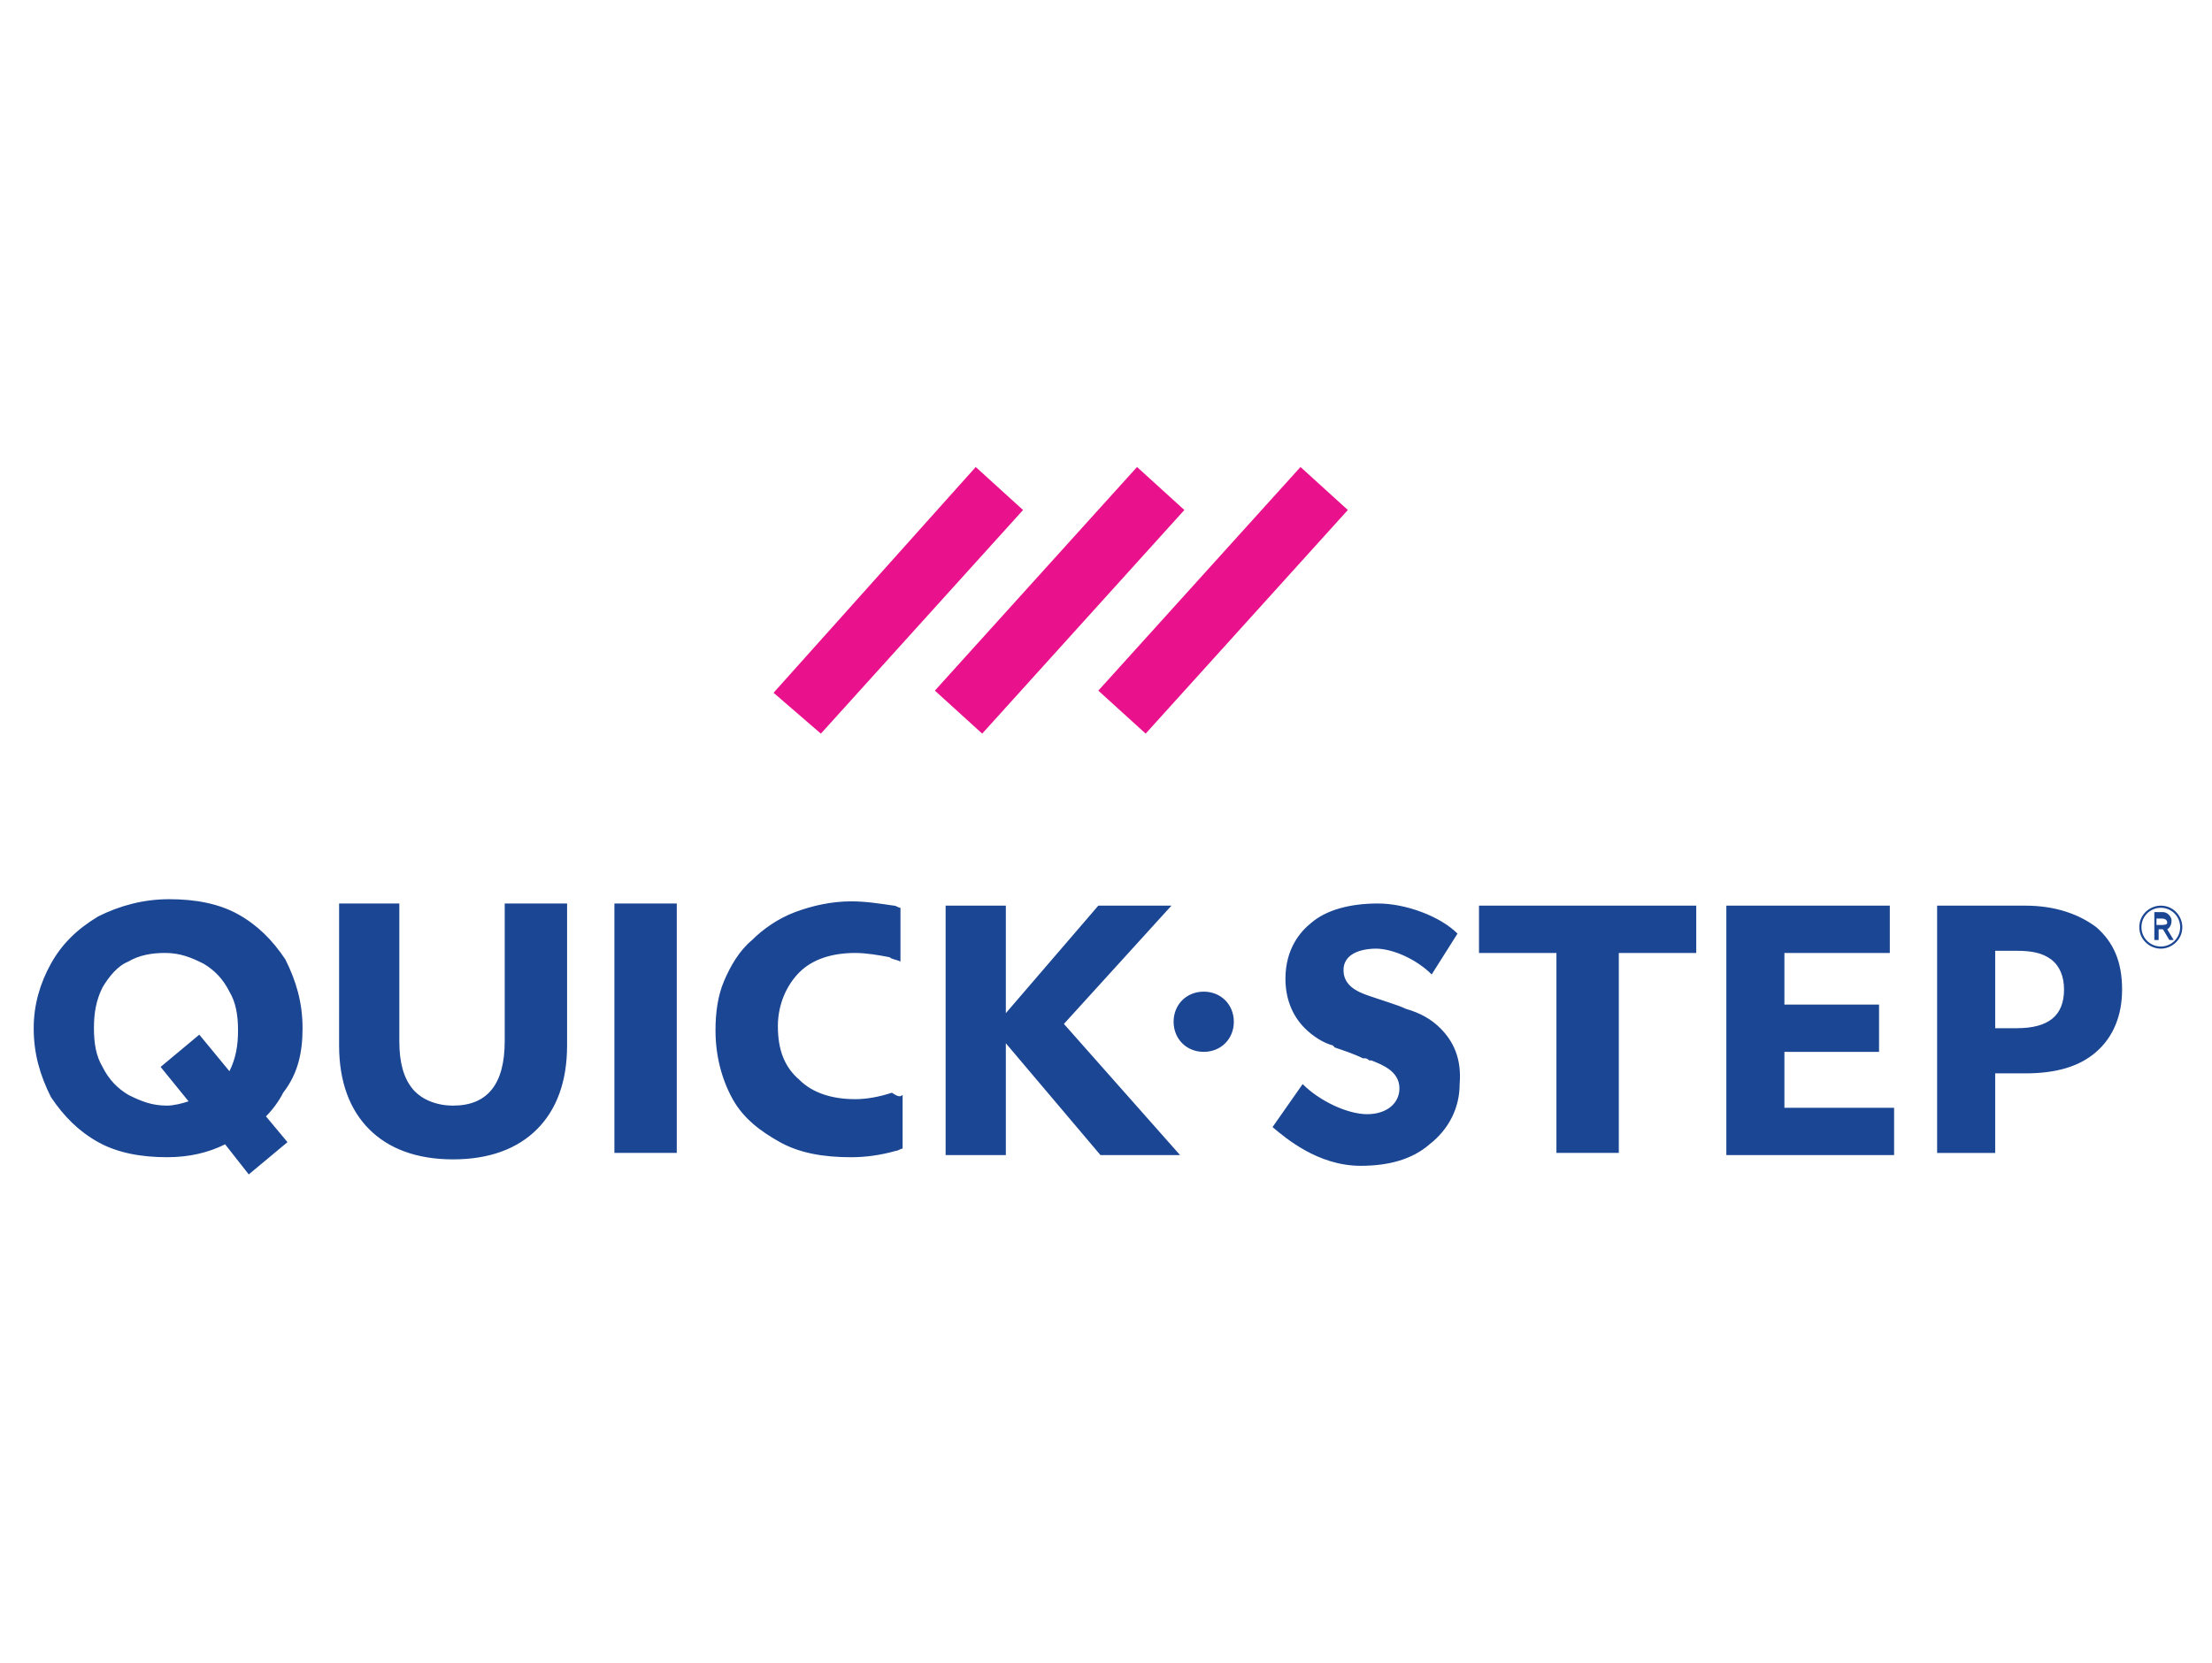 <?xml version="1.0" encoding="utf-8"?>
<!-- Generator: Adobe Illustrator 15.0.0, SVG Export Plug-In  -->
<!DOCTYPE svg PUBLIC "-//W3C//DTD SVG 1.1//EN" "http://www.w3.org/Graphics/SVG/1.1/DTD/svg11.dtd">
<svg version="1.1"
	 xmlns="http://www.w3.org/2000/svg" xmlns:xlink="http://www.w3.org/1999/xlink" xmlns:a="http://ns.adobe.com/AdobeSVGViewerExtensions/3.0/"
	 x="0px" y="0px" width="250px" height="188px" viewBox="-3.809 -52.794 250 188" enable-background="new -3.809 -52.794 250 188"
	 xml:space="preserve">
<defs>
</defs>
<path fill="#EA118D" d="M83.619,25.523L106.468,0l5.348,4.862l-22.85,25.28L83.619,25.523z M124.698,0L101.85,25.28l5.348,4.861
	l22.849-25.28L124.698,0z M143.173,0l-22.849,25.28l5.348,4.861l22.85-25.28L143.173,0z"/>
<path fill="#1B4693" d="M30.385,63.443c0-2.918-0.729-5.348-1.944-7.778c-1.458-2.188-3.16-3.89-5.348-5.104
	c-2.188-1.216-4.861-1.702-7.778-1.702c-2.917,0-5.591,0.729-8.022,1.945c-2.431,1.457-4.133,3.16-5.348,5.348S0,60.77,0,63.443
	c0,2.916,0.729,5.348,1.944,7.778c1.458,2.188,3.16,3.889,5.348,5.104c2.187,1.216,4.861,1.702,7.778,1.702
	c2.431,0,4.619-0.486,6.563-1.459l2.674,3.403l4.375-3.646l-2.432-2.917c0.73-0.729,1.459-1.701,1.945-2.673
	C29.898,68.548,30.385,66.117,30.385,63.443z M18.717,64.173l-4.375,3.646l3.16,3.89c-0.729,0.244-1.702,0.486-2.431,0.486
	c-1.702,0-2.917-0.486-4.375-1.216c-1.216-0.729-2.188-1.701-2.917-3.16c-0.729-1.215-0.972-2.674-0.972-4.375
	c0-1.702,0.243-3.16,0.972-4.618c0.729-1.216,1.701-2.432,2.917-2.917c1.216-0.73,2.674-0.973,4.132-0.973
	c1.701,0,2.917,0.486,4.375,1.216c1.216,0.729,2.188,1.701,2.917,3.159c0.729,1.215,0.972,2.675,0.972,4.376
	c0,1.702-0.243,3.159-0.972,4.618l0,0l0,0l0,0L18.717,64.173z M47.4,72.194c3.889,0,5.834-2.432,5.834-7.292V49.345h7.049v16.044
	c0,4.132-1.215,7.292-3.403,9.479c-2.188,2.188-5.348,3.403-9.48,3.403c-4.132,0-7.292-1.216-9.48-3.403
	c-2.187-2.188-3.403-5.348-3.403-9.479V49.345h6.806v15.558c0,2.431,0.486,4.132,1.458,5.348S45.456,72.194,47.4,72.194z
	 M72.68,49.345h-7.049v28.197h7.049V49.345z M98.204,70.979v6.077c-0.244,0-0.487,0.244-0.73,0.244
	c-1.702,0.485-3.403,0.729-5.104,0.729c-3.16,0-5.833-0.486-8.021-1.702s-4.132-2.674-5.348-4.86
	c-1.215-2.188-1.944-4.862-1.944-7.779c0-1.945,0.243-3.89,0.972-5.591c0.729-1.702,1.702-3.403,3.161-4.619
	c1.215-1.216,2.917-2.43,4.861-3.159c1.945-0.729,4.133-1.216,6.32-1.216c1.702,0,3.16,0.243,4.862,0.486
	c0.243,0,0.486,0.243,0.729,0.243v6.077c-0.486-0.243-0.972-0.243-1.215-0.486c-1.215-0.244-2.674-0.486-3.889-0.486
	c-2.674,0-4.862,0.729-6.32,2.188c-1.459,1.46-2.431,3.646-2.431,6.077c0,2.674,0.729,4.618,2.431,6.077
	c1.458,1.459,3.646,2.188,6.32,2.188c1.215,0,2.674-0.244,4.132-0.729C97.717,71.222,97.96,71.222,98.204,70.979z M128.588,49.588
	h-8.264l-10.453,12.153V49.588h-6.806v28.197h6.806V65.145l10.695,12.641h8.994l-13.126-14.828L128.588,49.588z M172.099,54.936
	h-8.751v-5.348h24.552v5.348h-8.751v22.606h-7.05V54.936z M197.865,66.117h10.696V60.77h-10.696v-5.834h11.912v-5.348h-18.476
	v28.197h18.961v-5.348h-12.397V66.117L197.865,66.117z M225.09,49.588c3.404,0,6.078,0.973,8.021,2.431
	c1.944,1.701,2.918,3.89,2.918,7.049c0,2.918-0.974,5.349-2.918,7.05c-1.943,1.701-4.617,2.431-8.021,2.431h-3.403v8.994h-6.563
	V49.588H225.09z M221.687,63.443h2.432c3.646,0,5.348-1.458,5.348-4.376c0-1.458-0.486-2.674-1.459-3.402
	c-0.973-0.729-2.188-0.973-3.889-0.973h-2.432V63.443z M158.974,63.443c-0.974-0.973-2.189-1.702-3.89-2.188
	c-0.486-0.244-1.216-0.486-1.944-0.73l0,0c-0.729-0.242-1.459-0.485-2.188-0.729c-1.459-0.486-2.917-1.214-2.917-2.916
	c0-2.188,2.674-2.432,3.646-2.432c1.945,0,4.618,1.216,6.319,2.918l0,0l2.918-4.619l0,0c-1.944-1.944-5.834-3.403-8.994-3.403
	s-5.834,0.729-7.535,2.188c-1.216,0.971-2.917,2.916-2.917,6.319c0,2.188,0.729,4.133,2.188,5.591
	c0.972,0.973,2.188,1.701,3.159,1.945l0.244,0.243c0.729,0.242,2.187,0.728,3.16,1.214h0.242c0.243,0,0.486,0.243,0.486,0.243l0,0
	h0.243l0,0l0,0c1.216,0.486,3.161,1.216,3.161,3.161c0,1.702-1.459,2.916-3.647,2.916c-2.187,0-5.348-1.458-7.293-3.403l0,0
	l-3.402,4.862l0,0c1.459,1.215,5.104,4.376,9.966,4.376c3.161,0,5.835-0.729,7.779-2.432c2.188-1.701,3.403-4.132,3.403-6.807
	C161.403,66.846,160.432,64.902,158.974,63.443L158.974,63.443z M135.638,62.715c0,1.944-1.458,3.402-3.403,3.402
	c-1.944,0-3.403-1.458-3.403-3.402c0-1.945,1.459-3.404,3.403-3.404C134.18,59.311,135.638,60.77,135.638,62.715z M241.619,51.29
	c0-0.486-0.486-0.973-0.972-0.973h-0.974v3.159h0.487v-1.216h0.486l0.729,1.216h0.487l-0.73-1.216
	C241.133,52.261,241.619,52.019,241.619,51.29z M240.403,51.775h-0.485v-0.729h0.485c0.244,0,0.729,0,0.729,0.486
	C241.133,51.775,240.647,51.775,240.403,51.775z M237.974,52.019c0-1.458,1.216-2.431,2.43-2.431c1.46,0,2.432,1.216,2.432,2.431
	c0,1.458-1.216,2.431-2.432,2.431C239.189,54.449,237.974,53.477,237.974,52.019z M238.217,52.019c0,1.216,0.973,2.188,2.187,2.188
	c1.216,0,2.188-0.972,2.188-2.188c0-1.215-0.973-2.188-2.188-2.188C239.189,49.831,238.217,50.804,238.217,52.019z"/>
</svg>
